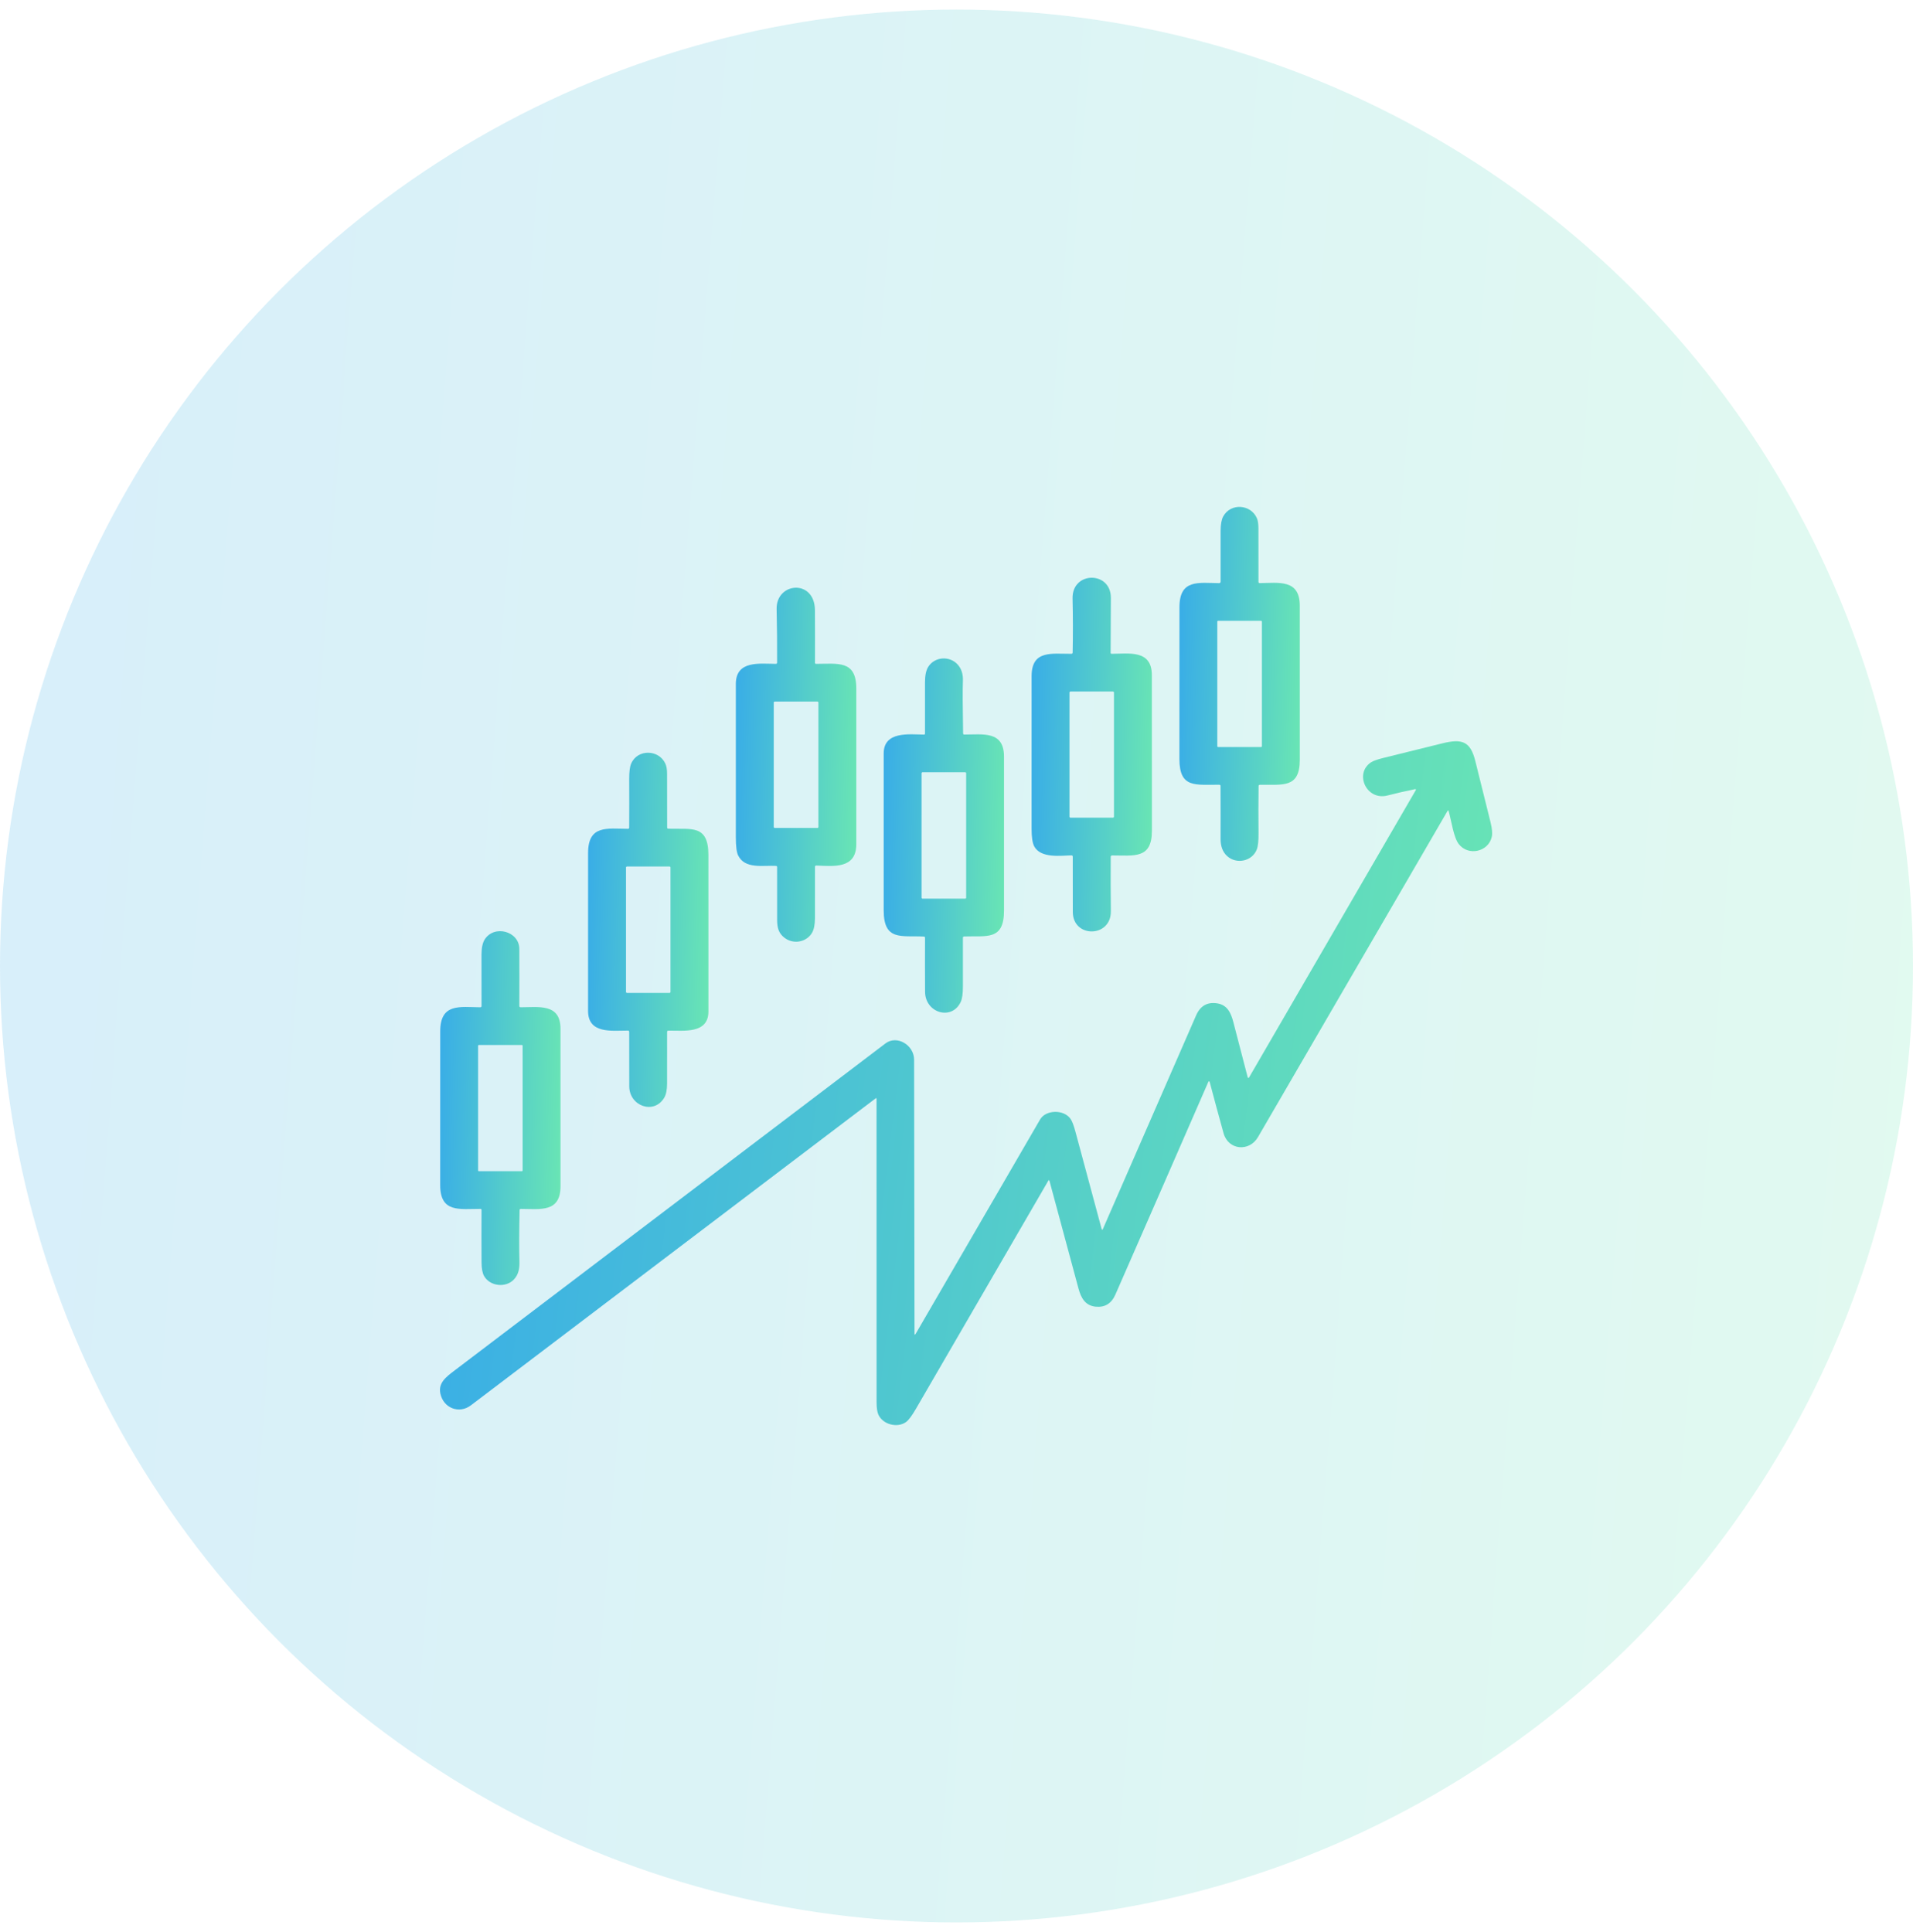 <svg width="100" height="101" viewBox="0 0 100 101" fill="none" xmlns="http://www.w3.org/2000/svg">
<g id="services1">
<circle id="Vector" cx="50" cy="50.5" r="50" fill="url(#paint0_linear_5476_232)" fill-opacity="0.2"/>
<path id="Vector_2" d="M65.791 41.097C65.78 41.912 65.779 42.727 65.788 43.542C65.792 43.95 65.763 44.237 65.699 44.402C65.457 45.035 64.621 45.201 64.137 44.744C63.914 44.534 63.803 44.238 63.805 43.856C63.808 42.934 63.808 42.012 63.803 41.091C63.803 41.048 63.781 41.026 63.738 41.025C62.509 41.007 61.652 41.235 61.652 39.672C61.653 37.03 61.654 34.388 61.655 31.746C61.655 30.267 62.649 30.474 63.722 30.485C63.778 30.485 63.806 30.458 63.806 30.402C63.804 29.521 63.804 28.642 63.806 27.764C63.807 27.421 63.852 27.166 63.941 27C64.324 26.287 65.382 26.352 65.704 27.093C65.756 27.213 65.782 27.387 65.783 27.615C65.787 28.553 65.787 29.489 65.785 30.424C65.785 30.432 65.786 30.44 65.789 30.447C65.793 30.455 65.797 30.461 65.803 30.467C65.809 30.473 65.815 30.477 65.823 30.48C65.83 30.483 65.838 30.484 65.847 30.484C66.833 30.474 67.944 30.264 67.945 31.666C67.946 34.352 67.946 37.038 67.946 39.723C67.945 41.239 67.024 41.003 65.86 41.027C65.814 41.027 65.791 41.051 65.791 41.097ZM65.965 32.498C65.965 32.486 65.96 32.475 65.952 32.466C65.943 32.458 65.932 32.453 65.919 32.453H63.679C63.667 32.453 63.655 32.458 63.647 32.466C63.638 32.475 63.633 32.486 63.633 32.498V39.008C63.633 39.02 63.638 39.031 63.647 39.04C63.655 39.048 63.667 39.053 63.679 39.053H65.919C65.932 39.053 65.943 39.048 65.952 39.04C65.96 39.031 65.965 39.02 65.965 39.008V32.498Z" fill="url(#paint1_linear_5476_232)"/>
<path id="Vector_3" d="M56.072 34.11C56.091 33.169 56.089 32.23 56.067 31.29C56.033 29.851 58.078 29.84 58.07 31.259C58.064 32.221 58.06 33.179 58.057 34.133C58.057 34.145 58.062 34.157 58.072 34.166C58.081 34.175 58.093 34.18 58.106 34.18C59.02 34.176 60.211 33.953 60.211 35.296C60.212 38.01 60.213 40.724 60.214 43.439C60.214 44.928 59.268 44.716 58.129 44.72C58.12 44.72 58.112 44.722 58.103 44.725C58.095 44.728 58.088 44.733 58.082 44.739C58.076 44.745 58.071 44.753 58.067 44.761C58.064 44.769 58.062 44.778 58.062 44.786C58.056 45.739 58.059 46.69 58.069 47.638C58.083 49.03 56.082 49.046 56.08 47.674C56.08 46.712 56.08 45.751 56.078 44.789C56.078 44.739 56.053 44.715 56.005 44.716C55.475 44.727 54.399 44.887 54.061 44.241C53.97 44.066 53.925 43.761 53.925 43.325C53.926 40.666 53.926 38.007 53.926 35.348C53.926 33.962 54.997 34.187 56.001 34.179C56.047 34.179 56.071 34.156 56.072 34.11ZM58.232 36.203C58.232 36.189 58.226 36.175 58.216 36.165C58.206 36.155 58.193 36.15 58.179 36.15H55.96C55.946 36.15 55.933 36.155 55.923 36.165C55.913 36.175 55.907 36.189 55.907 36.203V42.695C55.907 42.709 55.913 42.722 55.923 42.732C55.933 42.742 55.946 42.748 55.96 42.748H58.179C58.193 42.748 58.206 42.742 58.216 42.732C58.226 42.722 58.232 42.709 58.232 42.695V36.203Z" fill="url(#paint2_linear_5476_232)"/>
<path id="Vector_4" d="M40.623 34.637C40.627 33.706 40.619 32.775 40.597 31.846C40.563 30.433 42.592 30.249 42.6 31.908C42.605 32.822 42.605 33.737 42.602 34.655C42.602 34.662 42.603 34.668 42.605 34.674C42.608 34.68 42.611 34.686 42.616 34.69C42.62 34.695 42.626 34.698 42.632 34.701C42.638 34.703 42.644 34.705 42.65 34.705C43.795 34.707 44.762 34.493 44.762 35.998C44.762 38.709 44.762 41.42 44.762 44.132C44.762 45.441 43.564 45.28 42.669 45.247C42.66 45.247 42.652 45.248 42.644 45.251C42.635 45.254 42.628 45.259 42.622 45.265C42.616 45.271 42.611 45.279 42.607 45.287C42.604 45.295 42.602 45.304 42.602 45.312C42.605 46.215 42.604 47.112 42.601 48.004C42.599 48.348 42.546 48.605 42.442 48.775C42.139 49.27 41.462 49.374 41.009 49.025C40.701 48.79 40.625 48.499 40.624 48.094C40.622 47.172 40.622 46.251 40.623 45.331C40.623 45.289 40.602 45.267 40.559 45.266C39.887 45.231 38.941 45.445 38.586 44.72C38.505 44.554 38.465 44.239 38.465 43.774C38.467 41.101 38.467 38.428 38.465 35.755C38.465 34.51 39.72 34.701 40.553 34.705C40.599 34.705 40.623 34.682 40.623 34.637ZM42.782 36.726C42.782 36.713 42.776 36.7 42.767 36.691C42.757 36.681 42.744 36.676 42.731 36.676H40.498C40.484 36.676 40.471 36.681 40.462 36.691C40.452 36.7 40.447 36.713 40.447 36.726V43.233C40.447 43.24 40.448 43.246 40.451 43.252C40.453 43.258 40.457 43.264 40.462 43.269C40.466 43.273 40.472 43.277 40.478 43.28C40.484 43.282 40.491 43.283 40.498 43.283H42.731C42.737 43.283 42.744 43.282 42.75 43.28C42.756 43.277 42.762 43.273 42.767 43.269C42.771 43.264 42.775 43.258 42.778 43.252C42.78 43.246 42.782 43.24 42.782 43.233V36.726Z" fill="url(#paint3_linear_5476_232)"/>
<path id="Vector_5" d="M50.41 38.4C51.392 38.401 52.483 38.193 52.484 39.563C52.486 42.243 52.486 44.922 52.484 47.601C52.484 49.19 51.572 48.913 50.402 48.955C50.358 48.957 50.335 48.98 50.335 49.024C50.333 49.876 50.333 50.725 50.335 51.571C50.336 51.944 50.298 52.213 50.22 52.38C49.757 53.37 48.363 52.959 48.357 51.847C48.352 50.906 48.351 49.966 48.355 49.026C48.355 48.984 48.334 48.962 48.291 48.96C47.115 48.9 46.194 49.206 46.194 47.588C46.194 44.854 46.194 42.122 46.194 39.389C46.194 38.211 47.539 38.392 48.305 38.403C48.318 38.403 48.33 38.398 48.339 38.389C48.348 38.38 48.353 38.367 48.353 38.355C48.353 37.46 48.353 36.569 48.353 35.68C48.353 35.321 48.407 35.054 48.513 34.877C48.845 34.325 49.636 34.27 50.06 34.738C50.258 34.956 50.35 35.244 50.335 35.601C50.318 36.008 50.321 36.919 50.345 38.336C50.345 38.379 50.367 38.4 50.41 38.4ZM50.505 40.42C50.505 40.407 50.5 40.395 50.49 40.386C50.481 40.376 50.468 40.371 50.455 40.371H48.225C48.211 40.371 48.199 40.376 48.19 40.386C48.18 40.395 48.175 40.407 48.175 40.42V46.93C48.175 46.943 48.18 46.955 48.19 46.965C48.199 46.974 48.211 46.979 48.225 46.979H50.455C50.468 46.979 50.481 46.974 50.49 46.965C50.5 46.955 50.505 46.943 50.505 46.93V40.42Z" fill="url(#paint4_linear_5476_232)"/>
<path id="Vector_6" d="M73.959 41.258C73.478 41.355 73 41.465 72.525 41.587C71.433 41.867 70.782 40.444 71.666 39.854C71.78 39.778 71.995 39.702 72.312 39.623C73.338 39.371 74.364 39.117 75.39 38.862C76.427 38.605 76.863 38.75 77.121 39.786C77.385 40.85 77.65 41.915 77.915 42.98C77.999 43.316 78.021 43.574 77.98 43.754C77.8 44.534 76.753 44.768 76.255 44.126C75.987 43.78 75.873 42.927 75.73 42.413C75.715 42.356 75.692 42.353 75.662 42.404C72.362 48.086 69.06 53.767 65.757 59.448C65.305 60.225 64.207 60.134 63.96 59.241C63.712 58.347 63.472 57.462 63.241 56.586C63.218 56.503 63.19 56.501 63.154 56.58C61.55 60.262 59.933 63.963 58.303 67.683C58.098 68.149 57.754 68.357 57.271 68.309C56.744 68.255 56.515 67.875 56.379 67.369C55.87 65.487 55.364 63.611 54.862 61.742C54.847 61.683 54.825 61.679 54.794 61.732C52.495 65.695 50.19 69.666 47.88 73.648C47.671 74.008 47.501 74.236 47.37 74.334C46.928 74.664 46.158 74.483 45.918 73.957C45.854 73.817 45.822 73.597 45.822 73.299C45.821 68.012 45.82 62.725 45.82 57.438C45.82 57.433 45.819 57.428 45.816 57.423C45.814 57.419 45.81 57.416 45.806 57.413C45.801 57.411 45.796 57.41 45.791 57.41C45.786 57.411 45.781 57.413 45.777 57.416C38.726 62.767 31.671 68.118 24.612 73.469C24 73.932 23.182 73.613 23.021 72.856C22.902 72.296 23.306 71.991 23.775 71.636C31.279 65.94 38.784 60.243 46.289 54.546C46.88 54.098 47.782 54.623 47.784 55.404C47.794 60.193 47.801 64.96 47.805 69.703C47.805 69.792 47.827 69.798 47.871 69.721C50.031 65.997 52.197 62.264 54.37 58.523C54.665 58.013 55.609 57.982 55.965 58.497C56.044 58.612 56.13 58.837 56.22 59.172C56.678 60.869 57.132 62.558 57.584 64.239C57.603 64.308 57.626 64.309 57.655 64.244C59.27 60.539 60.893 56.819 62.524 53.084C62.745 52.578 63.117 52.368 63.641 52.455C64.156 52.541 64.346 52.946 64.476 53.448C64.727 54.413 64.976 55.371 65.223 56.323C65.225 56.33 65.228 56.336 65.234 56.341C65.24 56.346 65.246 56.349 65.254 56.35C65.261 56.351 65.268 56.349 65.275 56.346C65.282 56.343 65.287 56.338 65.291 56.331L74.002 41.317C74.032 41.266 74.017 41.246 73.959 41.258Z" fill="url(#paint5_linear_5476_232)"/>
<path id="Vector_7" d="M34.938 43.323C36.137 43.361 37.031 43.085 37.031 44.7C37.03 47.427 37.031 50.153 37.032 52.879C37.032 54.061 35.729 53.871 34.943 53.879C34.895 53.88 34.872 53.903 34.872 53.95C34.874 54.855 34.874 55.755 34.871 56.651C34.869 56.977 34.82 57.222 34.722 57.386C34.184 58.29 32.894 57.819 32.894 56.79C32.894 55.842 32.893 54.894 32.891 53.947C32.891 53.901 32.869 53.877 32.823 53.877C32.007 53.875 30.74 54.067 30.741 52.848C30.743 50.096 30.743 47.344 30.742 44.593C30.742 43.11 31.746 43.324 32.823 43.328C32.867 43.329 32.889 43.307 32.89 43.263C32.895 42.413 32.895 41.565 32.891 40.719C32.89 40.347 32.923 40.082 32.992 39.923C33.321 39.151 34.439 39.166 34.785 39.929C34.842 40.053 34.871 40.231 34.871 40.462C34.871 41.394 34.872 42.325 34.874 43.258C34.874 43.299 34.895 43.321 34.938 43.323ZM35.05 45.35C35.05 45.337 35.045 45.324 35.035 45.314C35.025 45.304 35.012 45.299 34.998 45.299H32.775C32.761 45.299 32.748 45.304 32.738 45.314C32.728 45.324 32.723 45.337 32.723 45.35V51.855C32.723 51.868 32.728 51.882 32.738 51.891C32.748 51.901 32.761 51.907 32.775 51.907H34.998C35.012 51.907 35.025 51.901 35.035 51.891C35.045 51.882 35.05 51.868 35.05 51.855V45.35Z" fill="url(#paint6_linear_5476_232)"/>
<path id="Vector_8" d="M27.161 63.263C27.137 64.405 27.134 65.286 27.152 65.906C27.163 66.29 27.125 66.613 26.857 66.895C26.434 67.337 25.61 67.246 25.304 66.706C25.219 66.554 25.175 66.32 25.173 66.004C25.167 65.088 25.167 64.173 25.172 63.257C25.172 63.218 25.152 63.198 25.112 63.198C24.026 63.194 23.013 63.419 23.011 61.954C23.011 59.274 23.011 56.595 23.013 53.916C23.014 52.431 24.04 52.647 25.11 52.658C25.118 52.658 25.126 52.657 25.133 52.654C25.141 52.651 25.148 52.646 25.153 52.641C25.159 52.635 25.164 52.629 25.167 52.621C25.17 52.614 25.172 52.606 25.172 52.598C25.168 51.7 25.167 50.801 25.17 49.9C25.172 49.55 25.227 49.288 25.336 49.115C25.833 48.327 27.142 48.679 27.147 49.605C27.152 50.605 27.152 51.602 27.147 52.595C27.147 52.611 27.154 52.627 27.166 52.639C27.177 52.65 27.193 52.657 27.209 52.657C28.145 52.659 29.298 52.438 29.299 53.779C29.301 56.523 29.302 59.267 29.3 62.01C29.299 63.407 28.239 63.199 27.229 63.198C27.184 63.198 27.162 63.22 27.161 63.263ZM27.32 54.67C27.32 54.659 27.315 54.649 27.308 54.641C27.3 54.633 27.289 54.629 27.279 54.629H25.033C25.022 54.629 25.012 54.633 25.004 54.641C24.996 54.649 24.992 54.659 24.992 54.67V61.186C24.992 61.197 24.996 61.207 25.004 61.215C25.012 61.223 25.022 61.227 25.033 61.227H27.279C27.289 61.227 27.3 61.223 27.308 61.215C27.315 61.207 27.32 61.197 27.32 61.186V54.67Z" fill="url(#paint7_linear_5476_232)"/>
</g>
<defs>
<linearGradient id="paint0_linear_5476_232" x1="0" y1="0.5" x2="107.145" y2="8.853" gradientUnits="userSpaceOnUse">
<stop stop-color="#38ACE8"/>
<stop offset="1" stop-color="#6AE6B3"/>
</linearGradient>
<linearGradient id="paint1_linear_5476_232" x1="61.652" y1="26.5" x2="68.432" y2="26.68" gradientUnits="userSpaceOnUse">
<stop stop-color="#38ACE8"/>
<stop offset="1" stop-color="#6AE6B3"/>
</linearGradient>
<linearGradient id="paint2_linear_5476_232" x1="53.925" y1="30.203" x2="60.699" y2="30.382" gradientUnits="userSpaceOnUse">
<stop stop-color="#38ACE8"/>
<stop offset="1" stop-color="#6AE6B3"/>
</linearGradient>
<linearGradient id="paint3_linear_5476_232" x1="38.465" y1="30.724" x2="45.248" y2="30.904" gradientUnits="userSpaceOnUse">
<stop stop-color="#38ACE8"/>
<stop offset="1" stop-color="#6AE6B3"/>
</linearGradient>
<linearGradient id="paint4_linear_5476_232" x1="46.194" y1="34.422" x2="52.971" y2="34.601" gradientUnits="userSpaceOnUse">
<stop stop-color="#38ACE8"/>
<stop offset="1" stop-color="#6AE6B3"/>
</linearGradient>
<linearGradient id="paint5_linear_5476_232" x1="23" y1="38.751" x2="81.447" y2="45.762" gradientUnits="userSpaceOnUse">
<stop stop-color="#38ACE8"/>
<stop offset="1" stop-color="#6AE6B3"/>
</linearGradient>
<linearGradient id="paint6_linear_5476_232" x1="30.741" y1="39.35" x2="37.518" y2="39.53" gradientUnits="userSpaceOnUse">
<stop stop-color="#38ACE8"/>
<stop offset="1" stop-color="#6AE6B3"/>
</linearGradient>
<linearGradient id="paint7_linear_5476_232" x1="23.011" y1="48.679" x2="29.787" y2="48.859" gradientUnits="userSpaceOnUse">
<stop stop-color="#38ACE8"/>
<stop offset="1" stop-color="#6AE6B3"/>
</linearGradient>
</defs>
</svg>
